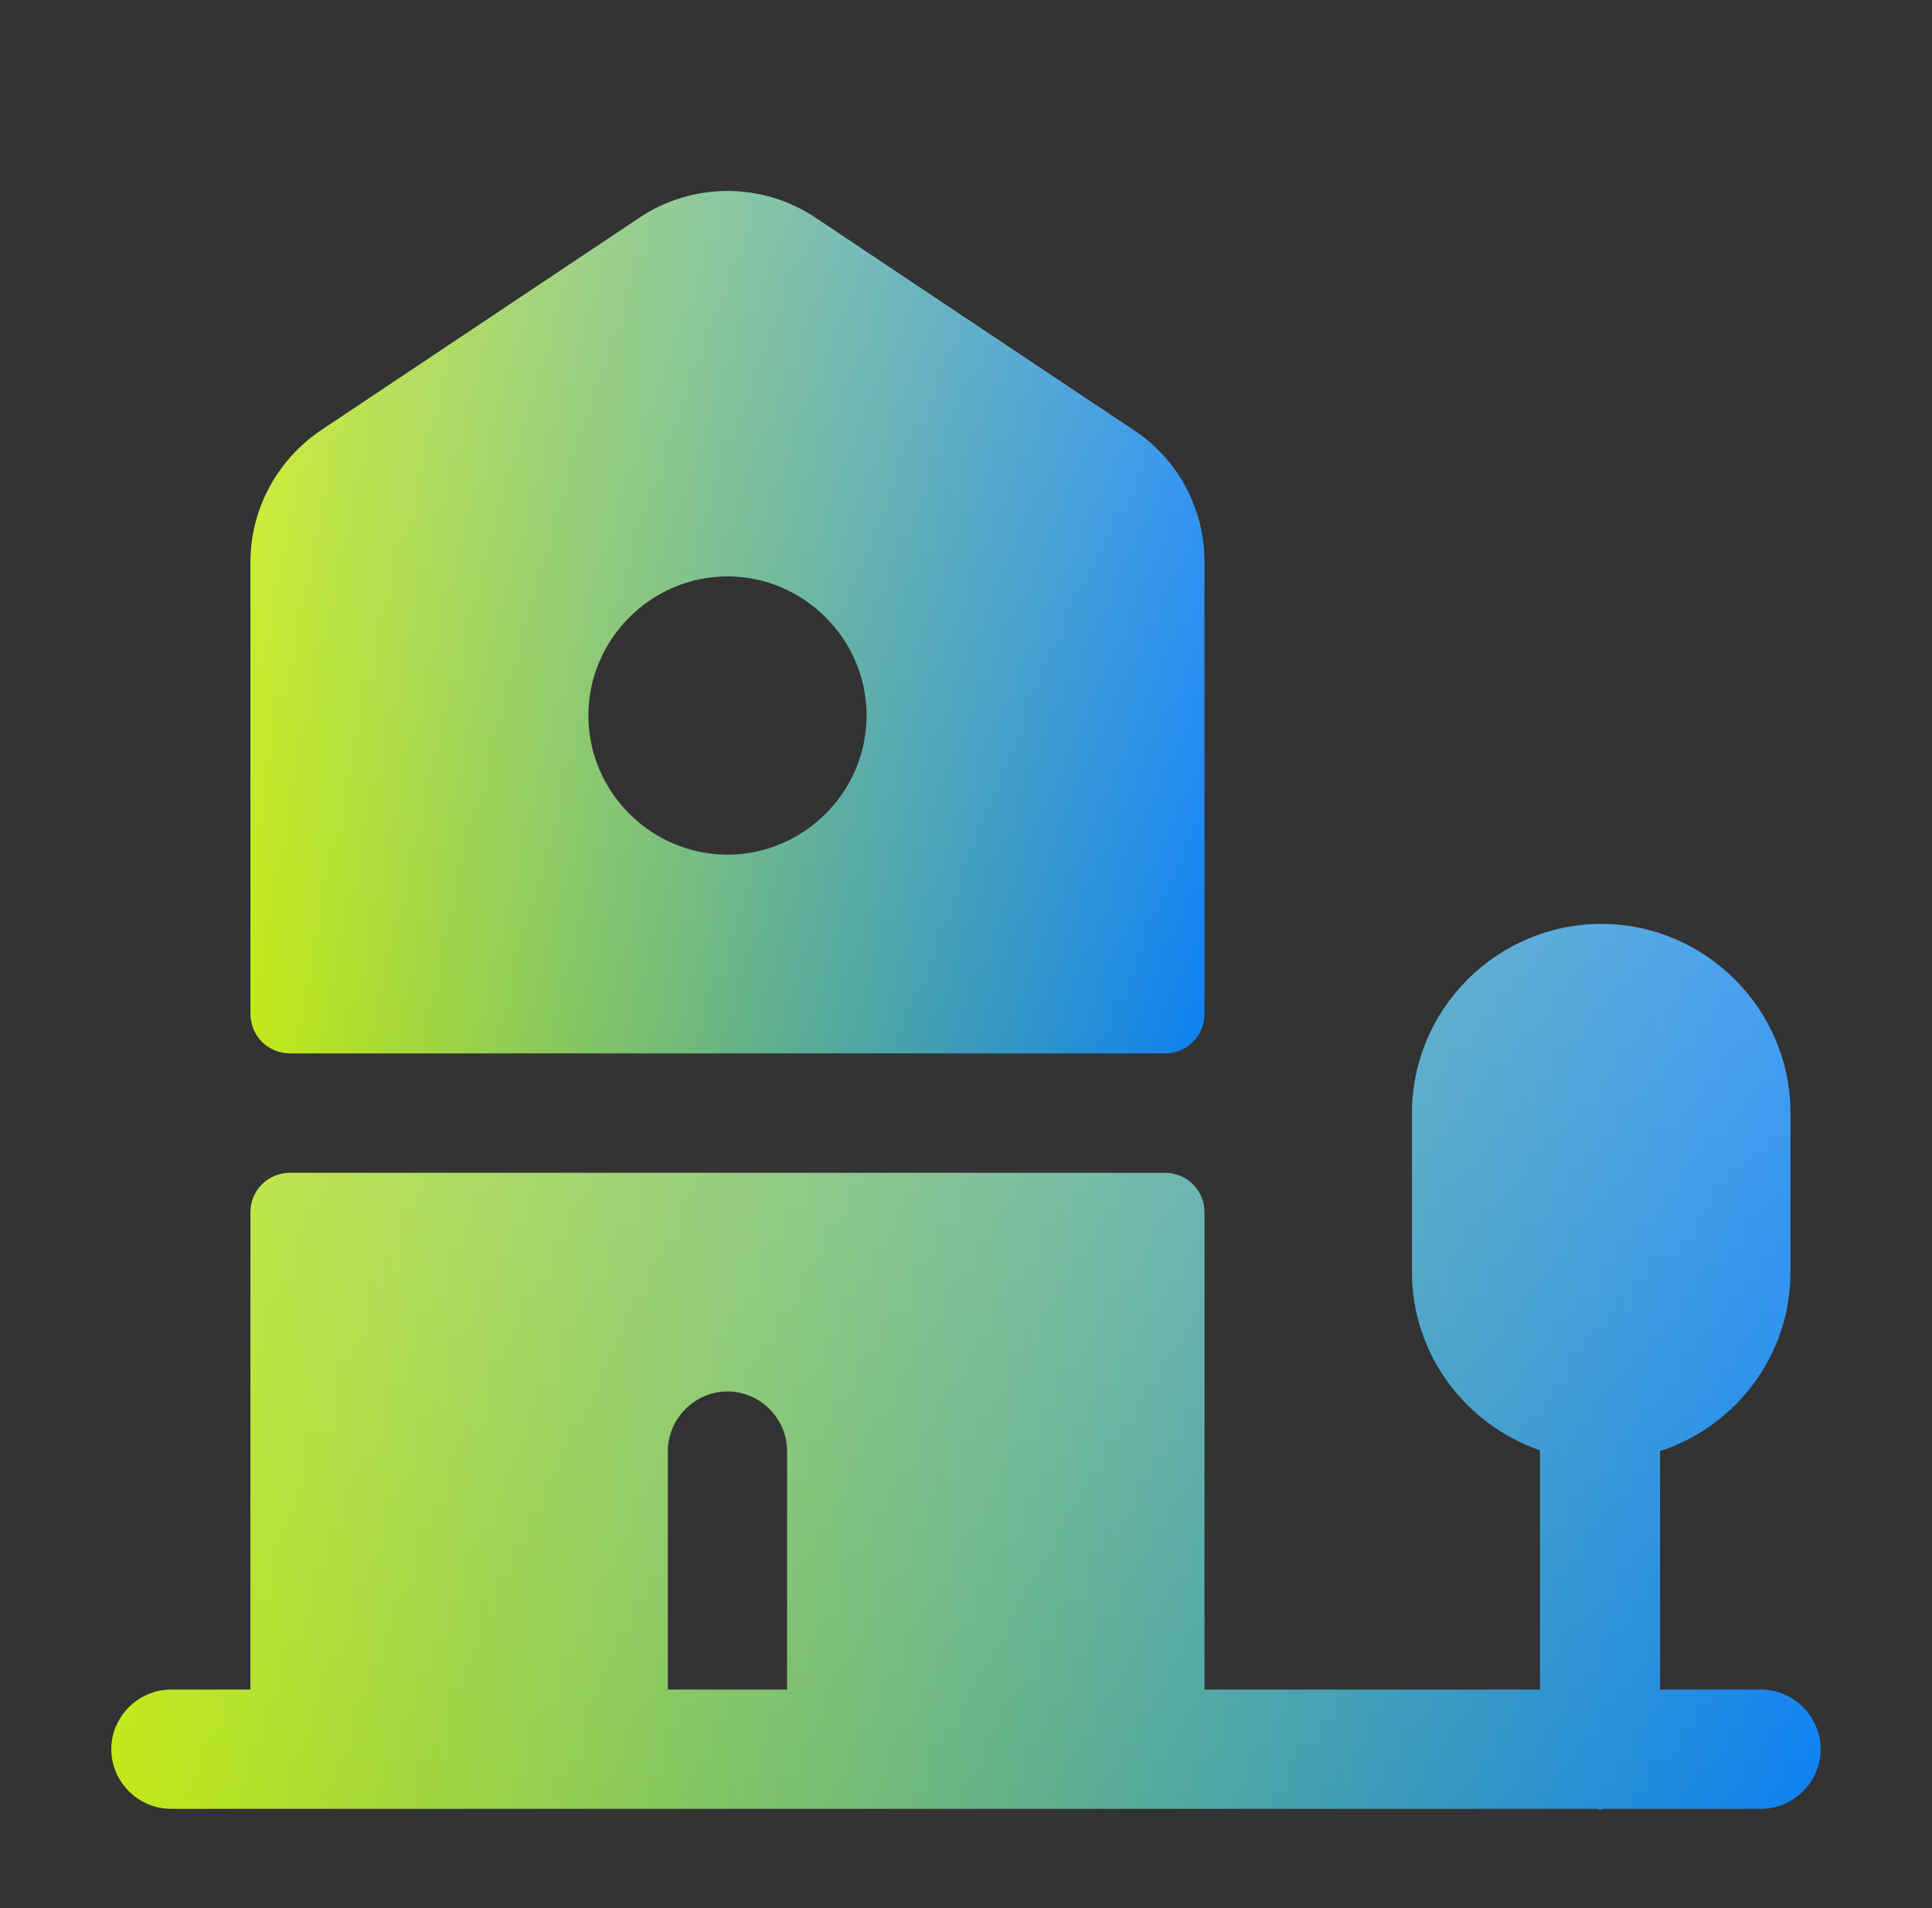 <svg xmlns="http://www.w3.org/2000/svg" width="81" height="80" viewBox="0 0 81 80" fill="none"><rect x="0" y="0" width="81" height="80" fill="#333333" stroke="none"/><path d="M50.5 23.566C50.5 21.333 49.4 19.266 47.533 18.033L34.2 9.133C31.967 7.633 29.033 7.633 26.8 9.133L13.467 18.033C11.633 19.266 10.5 21.333 10.5 23.566V42.499C10.5 43.433 11.233 44.166 12.167 44.166H48.833C49.767 44.166 50.5 43.433 50.5 42.499V23.566ZM30.5 35.833C27.3 35.833 24.667 33.2 24.667 30C24.667 26.799 27.3 24.166 30.5 24.166C33.7 24.166 36.333 26.799 36.333 30C36.333 33.2 33.7 35.833 30.5 35.833Z" fill="url(#paint0_linear_1404_6109)"></path><path d="M50.5 23.566C50.5 21.333 49.4 19.266 47.533 18.033L34.2 9.133C31.967 7.633 29.033 7.633 26.8 9.133L13.467 18.033C11.633 19.266 10.5 21.333 10.5 23.566V42.499C10.5 43.433 11.233 44.166 12.167 44.166H48.833C49.767 44.166 50.5 43.433 50.5 42.499V23.566ZM30.5 35.833C27.3 35.833 24.667 33.2 24.667 30C24.667 26.799 27.3 24.166 30.5 24.166C33.7 24.166 36.333 26.799 36.333 30C36.333 33.2 33.7 35.833 30.5 35.833Z" fill="url(#paint1_linear_1404_6109)" fill-opacity="0.24"></path><path d="M73.833 70.838H69.599V60.838C72.766 59.805 75.066 56.838 75.066 53.338V46.672C75.066 42.305 71.499 38.738 67.133 38.738C62.766 38.738 59.199 42.305 59.199 46.672V53.338C59.199 56.805 61.466 59.738 64.566 60.805V70.838H50.499V50.838C50.499 49.905 49.766 49.172 48.833 49.172H12.166C11.233 49.172 10.499 49.905 10.499 50.838V70.838H7.166C5.799 70.838 4.666 71.972 4.666 73.338C4.666 74.705 5.799 75.838 7.166 75.838H66.933C66.999 75.838 67.033 75.872 67.099 75.872C67.166 75.872 67.199 75.838 67.266 75.838H73.833C75.199 75.838 76.333 74.705 76.333 73.338C76.333 71.972 75.199 70.838 73.833 70.838ZM27.999 60.838C27.999 59.472 29.133 58.338 30.499 58.338C31.866 58.338 32.999 59.472 32.999 60.838V70.838H27.999V60.838Z" fill="url(#paint2_linear_1404_6109)"></path><path d="M73.833 70.838H69.599V60.838C72.766 59.805 75.066 56.838 75.066 53.338V46.672C75.066 42.305 71.499 38.738 67.133 38.738C62.766 38.738 59.199 42.305 59.199 46.672V53.338C59.199 56.805 61.466 59.738 64.566 60.805V70.838H50.499V50.838C50.499 49.905 49.766 49.172 48.833 49.172H12.166C11.233 49.172 10.499 49.905 10.499 50.838V70.838H7.166C5.799 70.838 4.666 71.972 4.666 73.338C4.666 74.705 5.799 75.838 7.166 75.838H66.933C66.999 75.838 67.033 75.872 67.099 75.872C67.166 75.872 67.199 75.838 67.266 75.838H73.833C75.199 75.838 76.333 74.705 76.333 73.338C76.333 71.972 75.199 70.838 73.833 70.838ZM27.999 60.838C27.999 59.472 29.133 58.338 30.499 58.338C31.866 58.338 32.999 59.472 32.999 60.838V70.838H27.999V60.838Z" fill="url(#paint3_linear_1404_6109)" fill-opacity="0.24"></path><defs><linearGradient id="paint0_linear_1404_6109" x1="10.5" y1="26.087" x2="50.5" y2="26.087" gradientUnits="userSpaceOnUse"><stop stop-color="#C2E916"></stop><stop offset="1" stop-color="#0D81F2"></stop></linearGradient><linearGradient id="paint1_linear_1404_6109" x1="30.499" y1="8.008" x2="30.499" y2="44.166" gradientUnits="userSpaceOnUse"><stop stop-color="white"></stop><stop offset="1" stop-color="white" stop-opacity="0"></stop></linearGradient><linearGradient id="paint2_linear_1404_6109" x1="4.666" y1="57.305" x2="76.333" y2="57.305" gradientUnits="userSpaceOnUse"><stop stop-color="#C2E916"></stop><stop offset="1" stop-color="#0D81F2"></stop></linearGradient><linearGradient id="paint3_linear_1404_6109" x1="40.498" y1="38.738" x2="40.498" y2="75.872" gradientUnits="userSpaceOnUse"><stop stop-color="white"></stop><stop offset="1" stop-color="white" stop-opacity="0"></stop></linearGradient></defs></svg>